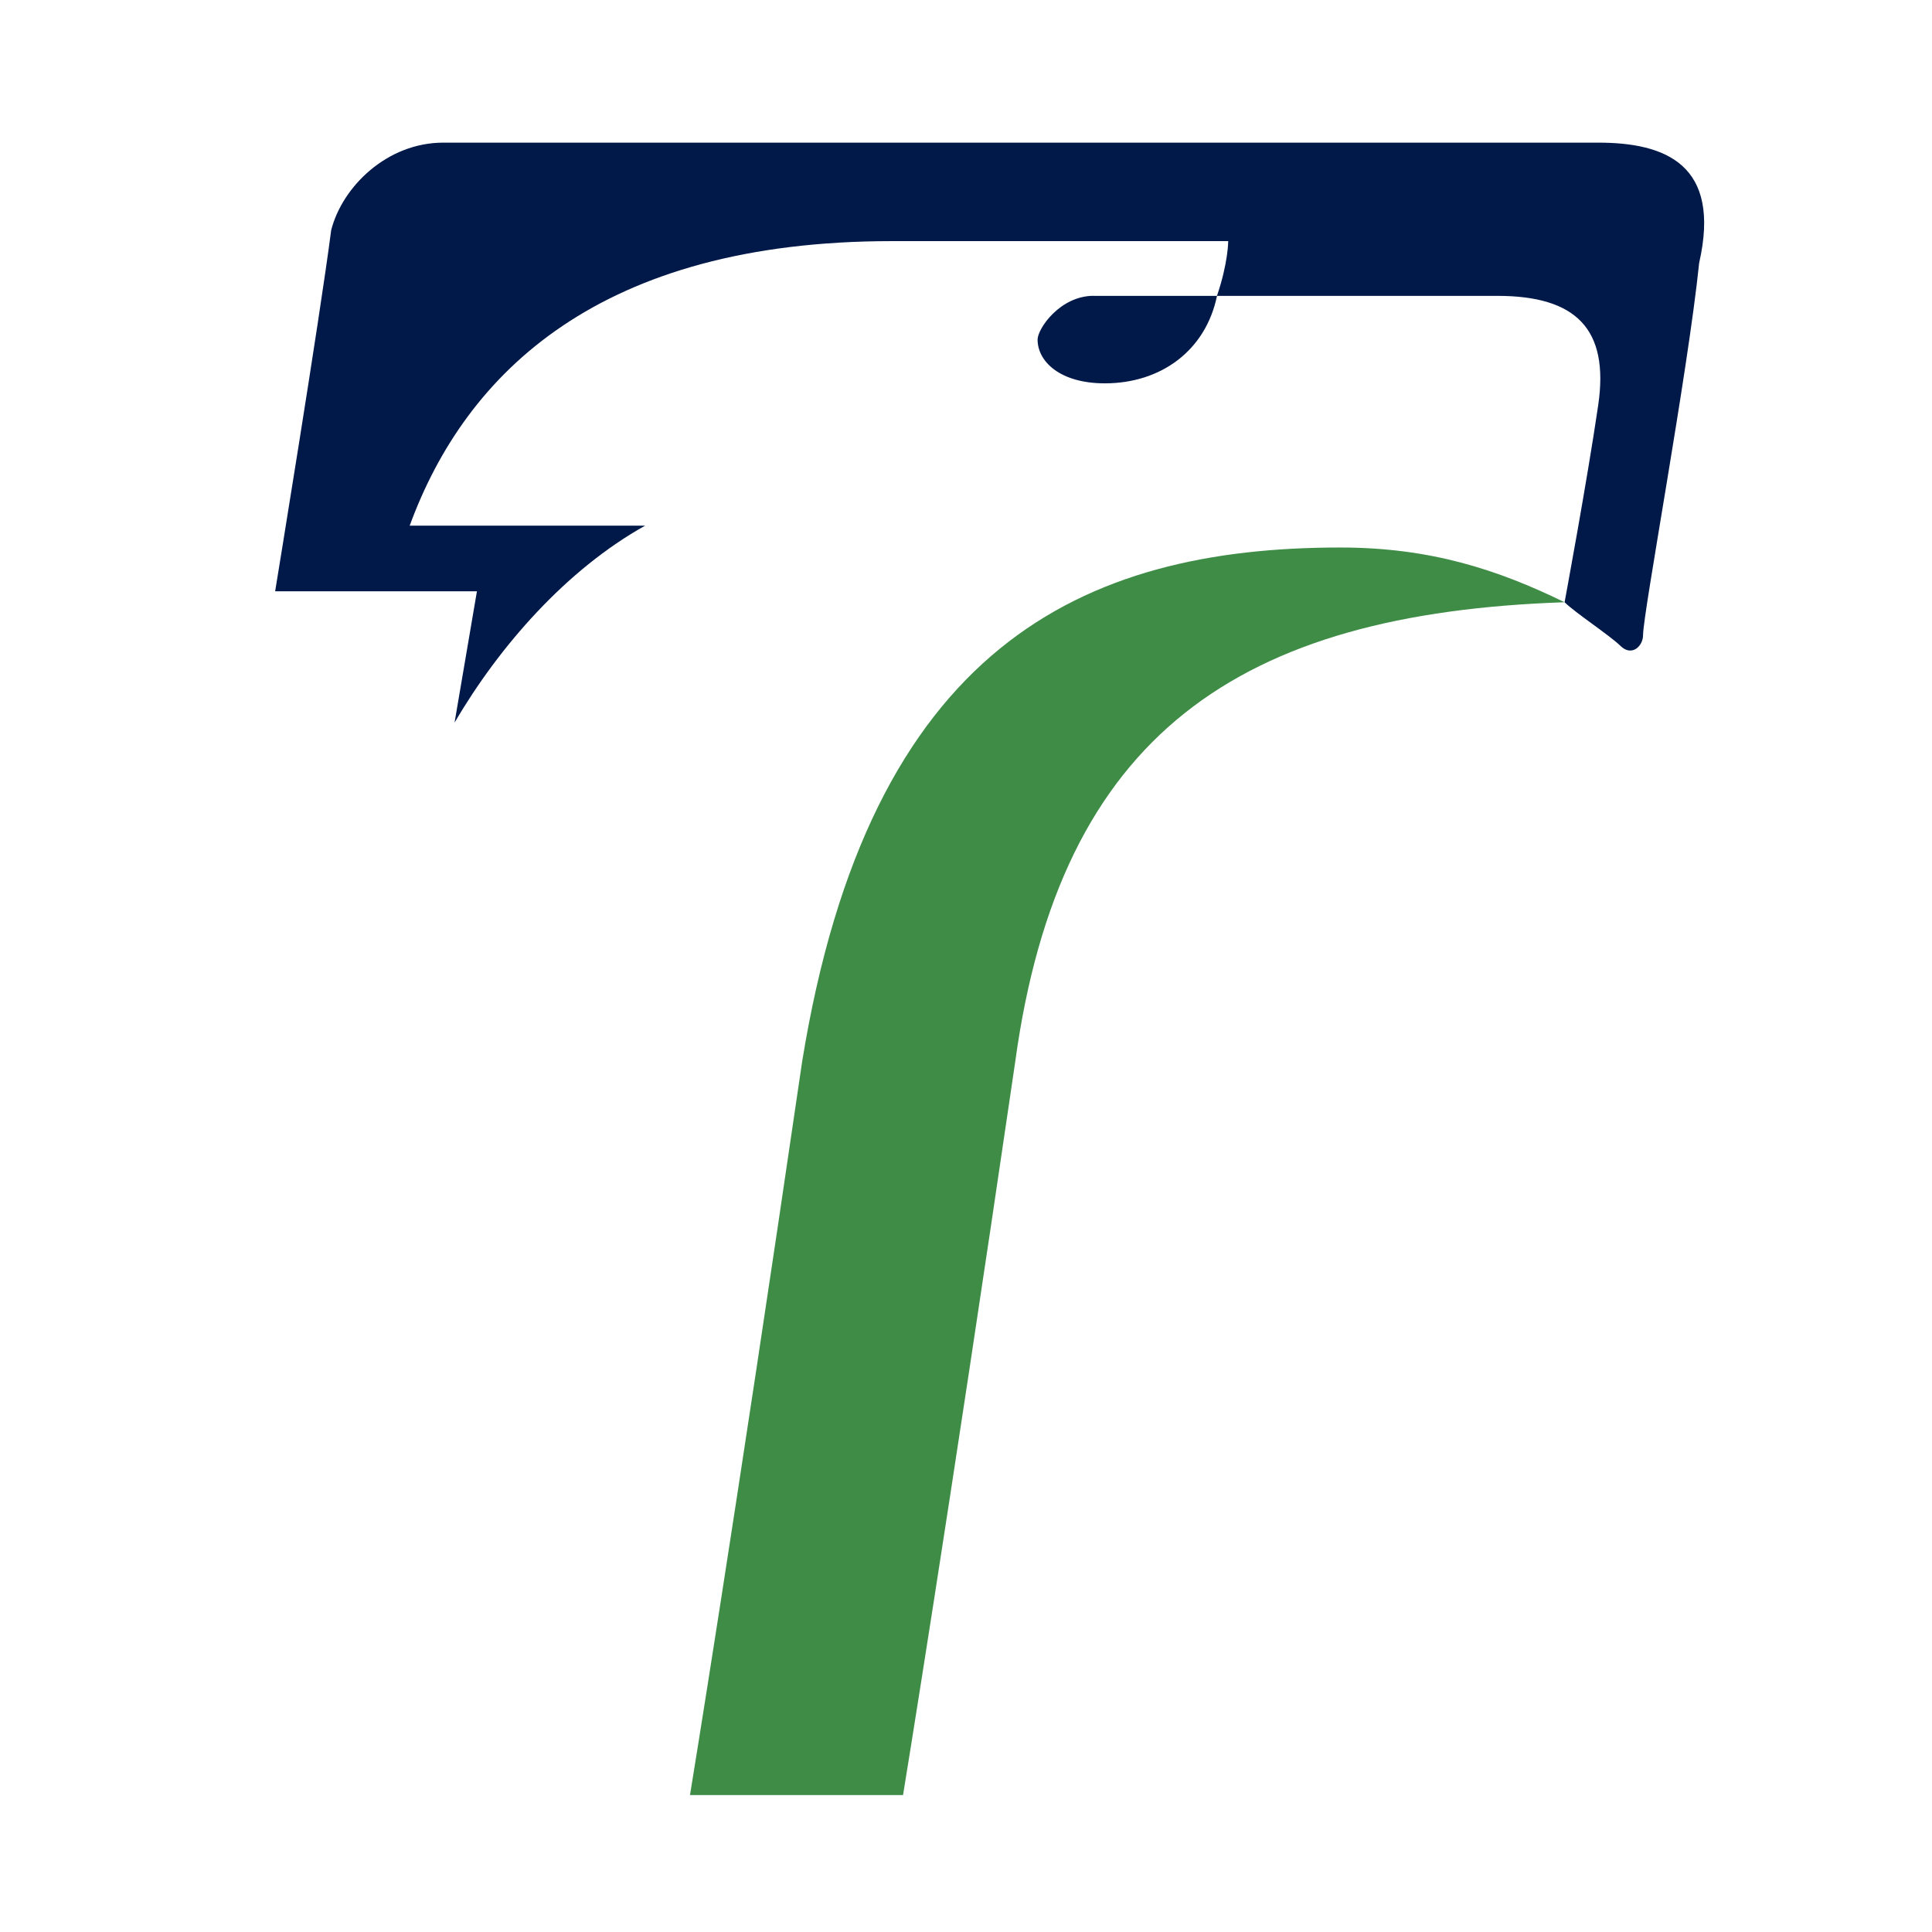 <svg xmlns="http://www.w3.org/2000/svg" width="36" height="36"><g fill="none" fill-rule="evenodd"><path fill="#001949" d="M20.379 5.513h2.298c-.21 1.019-1.045 1.63-2.09 1.63-.835 0-1.253-.407-1.253-.815 0-.204.418-.816 1.045-.816zm9.401-2.855H8.26c-1.044 0-1.88.815-2.089 1.631-.209 1.631-1.044 6.729-1.044 6.729h3.76l-.417 2.447c.835-1.428 2.089-2.855 3.551-3.67H7.634c1.045-2.855 3.552-5.302 8.984-5.302h6.268s0 .408-.21 1.02H27.9c1.462 0 2.09.611 1.88 2.039-.209 1.427-.626 3.67-.626 3.67.208.204.835.612 1.044.816.21.203.418 0 .418-.204 0-.408.836-4.894 1.045-6.933.418-1.835-.627-2.243-1.88-2.243z"/><path fill="#3F8C47" d="M24.975 10.202c-4.805 0-8.775 1.836-10.029 9.584-1.253 8.564-2.089 13.662-2.089 13.662h3.97s.835-5.098 2.09-13.662c.835-6.117 4.178-8.36 10.237-8.564-1.254-.612-2.508-1.02-4.179-1.02z"/></g></svg>